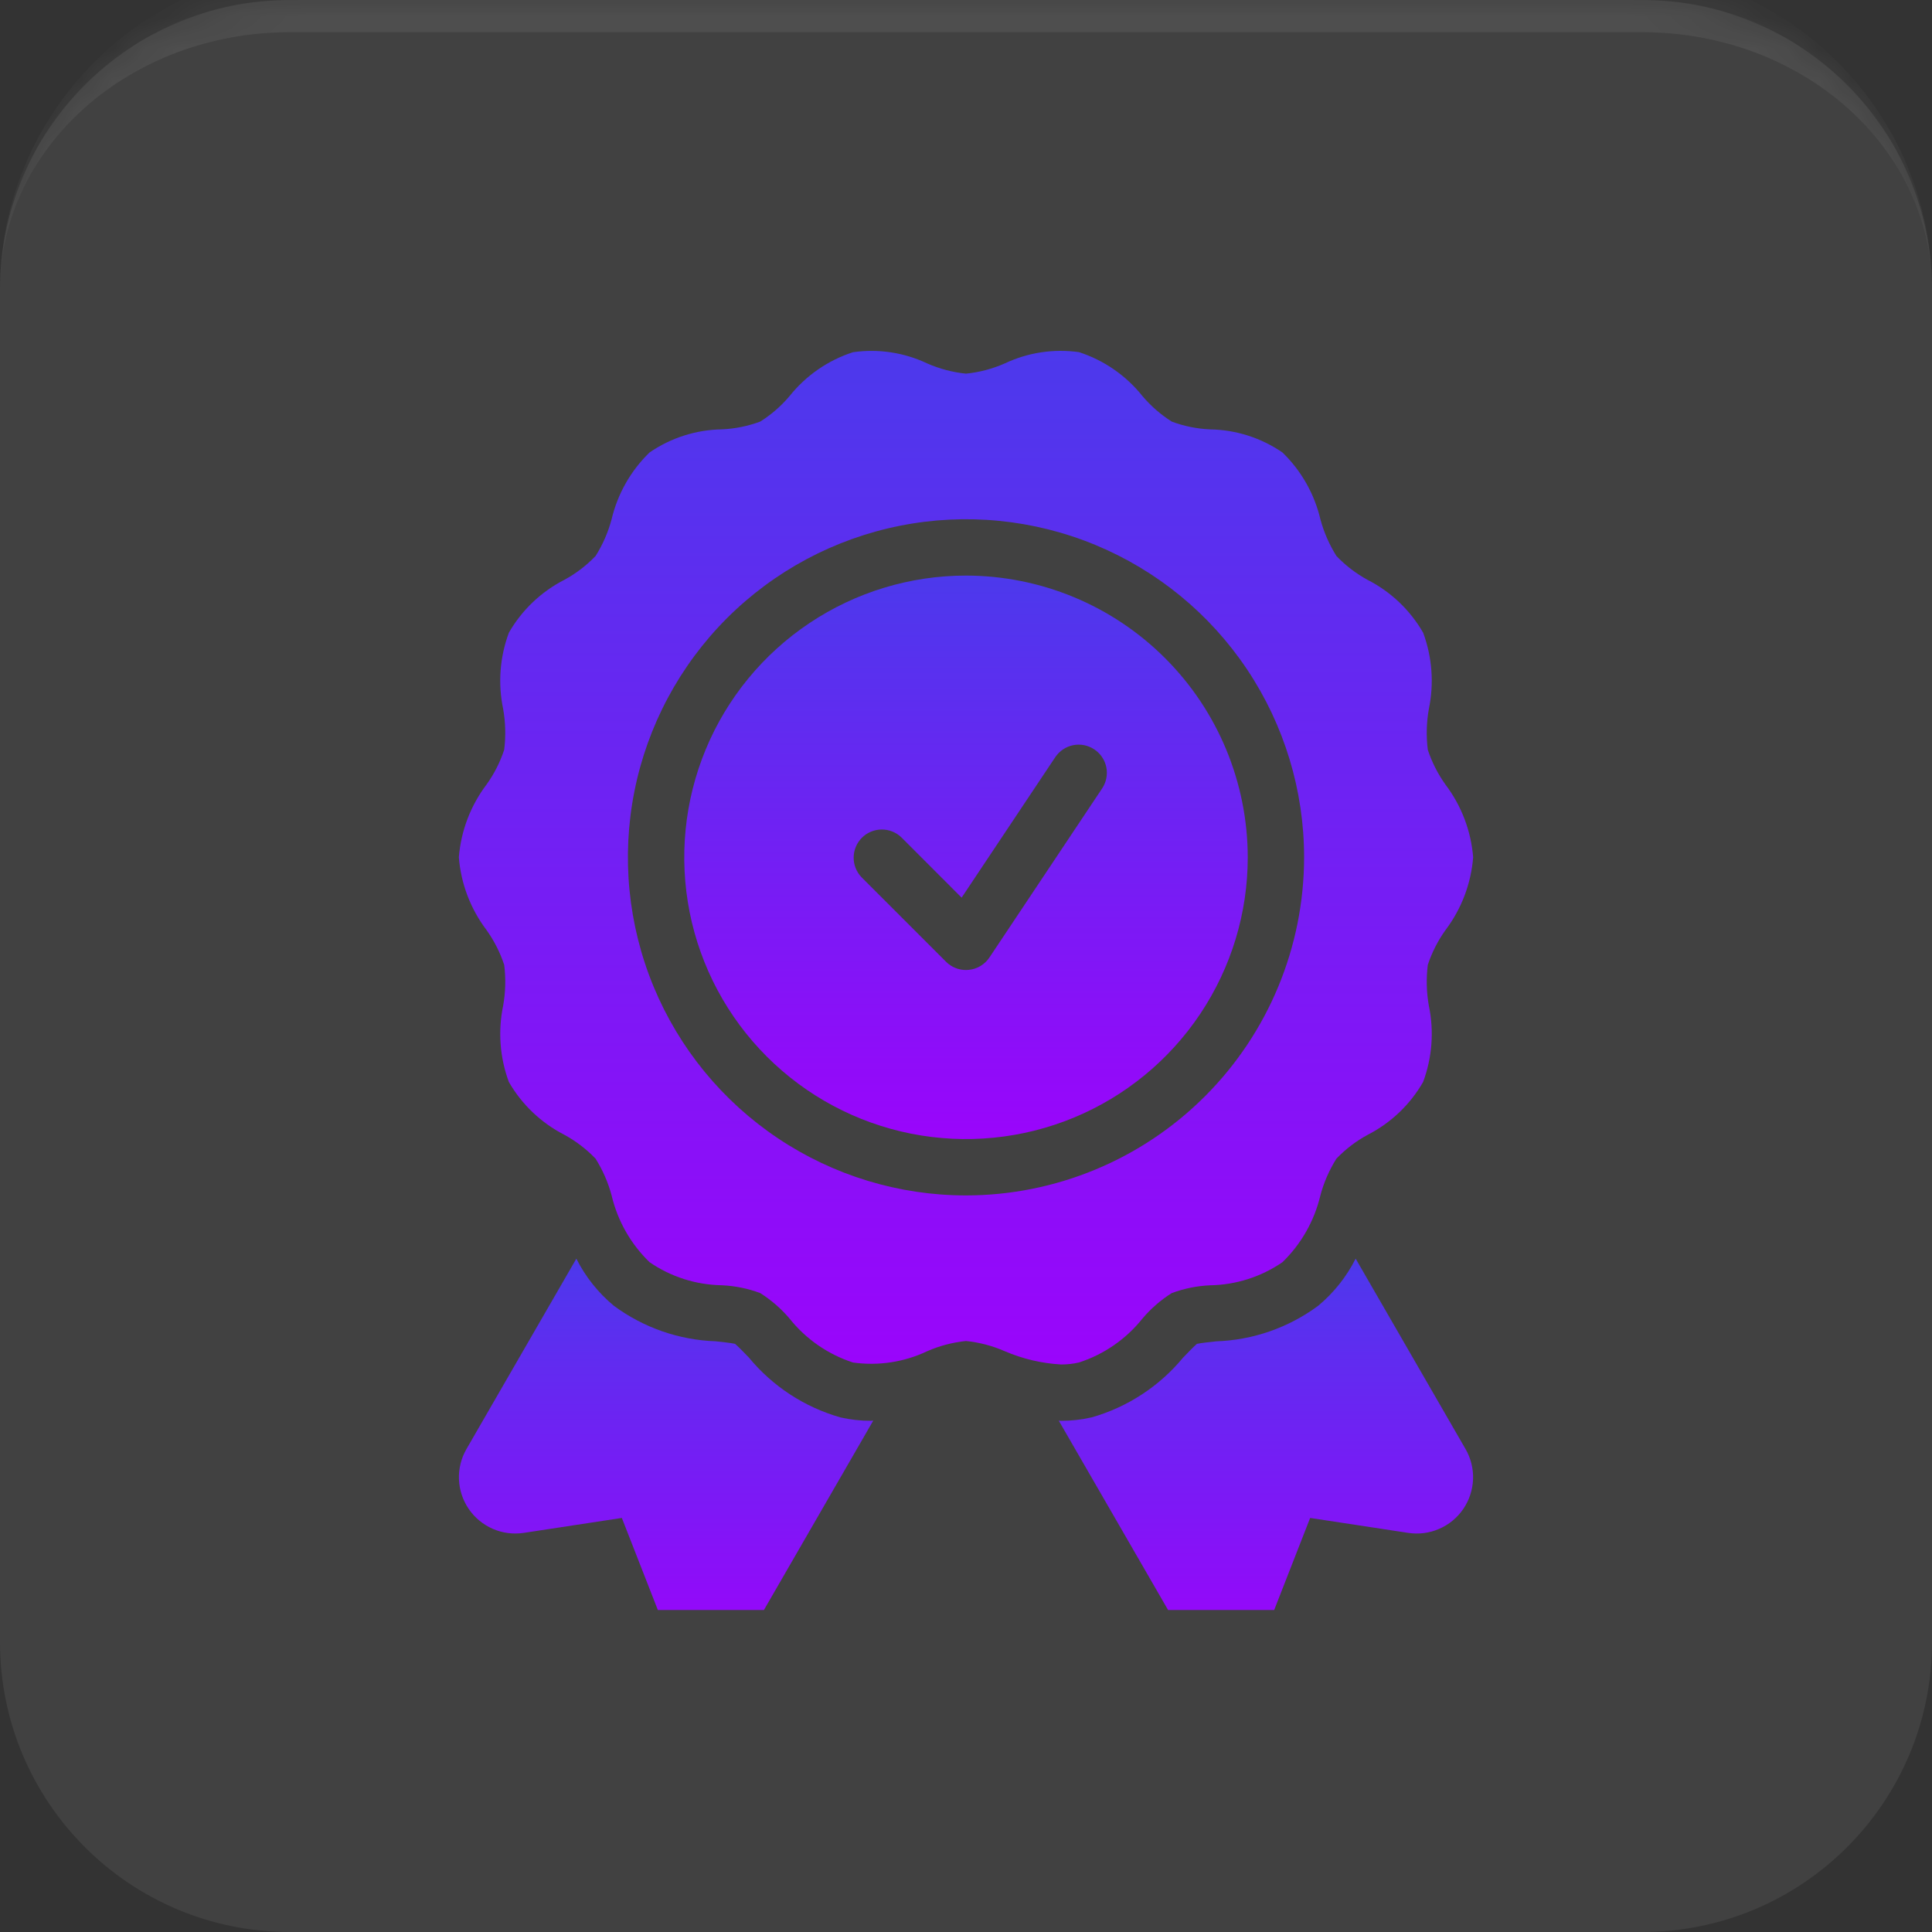 <svg xmlns="http://www.w3.org/2000/svg" width="60" height="60" viewBox="0 0 60 60" fill="none"><rect x="0" y="0" width="60" height="60" fill="#333333" stroke="none"/><mask id="path-1-inside-1_34191_2927" fill="white"><path d="M0 9C0 4.029 4.029 0 9 0H51C55.971 0 60 4.029 60 9V51C60 55.971 55.971 60 51 60H9C4.029 60 0 55.971 0 51V9Z"></path></mask><path d="M0 9C0 4.029 4.029 0 9 0H51C55.971 0 60 4.029 60 9V51C60 55.971 55.971 60 51 60H9C4.029 60 0 55.971 0 51V9Z" fill="white" fill-opacity="0.07"></path><path d="M0 9C0 3.477 4.477 -1 10 -1H50C55.523 -1 60 3.477 60 9C60 4.582 55.971 1 51 1H9C4.029 1 0 4.582 0 9ZM60 60H0H60ZM0 60V0V60ZM60 0V60V0Z" fill="white" fill-opacity="0.07" mask="url(#path-1-inside-1_34191_2927)"></path><g clip-path="url(#clip0_34191_2927)"><path d="M26.101 44.019C24.987 43.702 23.995 43.054 23.257 42.16C23.125 42.023 22.938 41.829 22.828 41.734C22.686 41.704 22.416 41.675 22.228 41.655C21.086 41.616 19.983 41.231 19.064 40.552C18.579 40.15 18.182 39.652 17.899 39.089L14.487 45C14.322 45.285 14.241 45.612 14.253 45.941C14.266 46.271 14.371 46.59 14.557 46.862C14.743 47.134 15.002 47.348 15.304 47.48C15.607 47.611 15.94 47.654 16.266 47.605L19.312 47.141L20.435 50.013C20.554 50.321 20.758 50.588 21.023 50.784C21.288 50.98 21.604 51.097 21.933 51.12C21.978 51.123 22.023 51.125 22.068 51.125C22.375 51.126 22.677 51.045 22.942 50.892C23.208 50.738 23.428 50.516 23.58 50.25L27.12 44.118C27.093 44.119 27.069 44.124 27.042 44.124C26.726 44.125 26.41 44.089 26.101 44.019Z" fill="url(#paint0_linear_34191_2927)"></path><path d="M42.101 39.088C41.817 39.652 41.421 40.15 40.936 40.553C40.017 41.232 38.914 41.617 37.773 41.656C37.583 41.676 37.312 41.705 37.17 41.735C37.061 41.83 36.872 42.026 36.741 42.163C36.005 43.053 35.016 43.7 33.905 44.017C33.593 44.089 33.274 44.125 32.954 44.125C32.929 44.125 32.906 44.12 32.881 44.12L36.42 50.25C36.572 50.516 36.792 50.738 37.058 50.892C37.323 51.045 37.625 51.126 37.931 51.125C37.977 51.125 38.022 51.123 38.067 51.12C38.397 51.097 38.712 50.98 38.978 50.784C39.243 50.588 39.447 50.32 39.566 50.012L40.688 47.141L43.733 47.605C44.059 47.655 44.392 47.612 44.695 47.48C44.998 47.349 45.257 47.135 45.443 46.863C45.629 46.59 45.734 46.271 45.747 45.941C45.759 45.612 45.678 45.285 45.513 45L42.101 39.088Z" fill="url(#paint1_linear_34191_2927)"></path><path d="M30 17.875C28.269 17.875 26.578 18.388 25.139 19.35C23.7 20.311 22.578 21.678 21.916 23.276C21.254 24.875 21.081 26.635 21.418 28.332C21.756 30.029 22.589 31.588 23.813 32.812C25.037 34.036 26.596 34.869 28.293 35.207C29.99 35.544 31.75 35.371 33.349 34.709C34.947 34.047 36.314 32.925 37.275 31.486C38.237 30.047 38.75 28.356 38.75 26.625C38.747 24.305 37.825 22.081 36.184 20.441C34.544 18.8 32.32 17.878 30 17.875ZM34.228 24.485L30.728 29.735C30.656 29.843 30.561 29.933 30.45 30C30.339 30.067 30.215 30.108 30.086 30.12C30.057 30.123 30.028 30.125 30 30.125C29.768 30.125 29.545 30.033 29.381 29.869L26.756 27.244C26.597 27.079 26.509 26.858 26.511 26.628C26.513 26.399 26.605 26.179 26.767 26.017C26.929 25.855 27.149 25.763 27.378 25.761C27.608 25.759 27.829 25.847 27.994 26.006L29.864 27.877L32.772 23.515C32.901 23.322 33.101 23.188 33.328 23.142C33.556 23.097 33.792 23.144 33.985 23.273C34.178 23.401 34.312 23.601 34.358 23.829C34.403 24.056 34.356 24.292 34.228 24.485Z" fill="url(#paint2_linear_34191_2927)"></path><path d="M33.509 42.313C34.285 42.062 34.971 41.587 35.48 40.949C35.741 40.64 36.047 40.374 36.389 40.158C36.772 40.016 37.174 39.934 37.582 39.916C38.385 39.903 39.166 39.653 39.828 39.198C40.411 38.633 40.819 37.914 41.006 37.124C41.113 36.721 41.281 36.337 41.503 35.984C41.785 35.689 42.111 35.44 42.47 35.245C43.192 34.876 43.792 34.306 44.196 33.602C44.477 32.846 44.54 32.027 44.375 31.237C44.3 30.817 44.289 30.388 44.342 29.965C44.469 29.579 44.654 29.215 44.89 28.886C45.386 28.23 45.685 27.445 45.75 26.625C45.685 25.805 45.386 25.021 44.89 24.366C44.654 24.035 44.469 23.671 44.342 23.286C44.288 22.863 44.3 22.434 44.375 22.014C44.539 21.225 44.477 20.405 44.197 19.649C43.792 18.946 43.193 18.376 42.471 18.008C42.113 17.812 41.786 17.562 41.504 17.267C41.282 16.914 41.114 16.529 41.006 16.126C40.82 15.337 40.411 14.617 39.829 14.053C39.167 13.598 38.386 13.348 37.583 13.335C37.175 13.317 36.772 13.236 36.39 13.093C36.049 12.877 35.742 12.61 35.481 12.302C34.972 11.663 34.286 11.188 33.509 10.936C32.722 10.825 31.921 10.947 31.203 11.287C30.821 11.455 30.415 11.562 30 11.604C29.585 11.562 29.18 11.455 28.798 11.288C28.08 10.947 27.278 10.825 26.491 10.938C25.715 11.189 25.029 11.663 24.52 12.301C24.259 12.61 23.953 12.876 23.611 13.092C23.228 13.234 22.826 13.316 22.418 13.334C21.615 13.347 20.834 13.597 20.172 14.052C19.589 14.617 19.181 15.336 18.994 16.125C18.887 16.529 18.719 16.913 18.497 17.266C18.215 17.561 17.889 17.81 17.53 18.005C16.808 18.374 16.208 18.945 15.804 19.648C15.523 20.403 15.46 21.223 15.625 22.013C15.7 22.433 15.711 22.862 15.658 23.285C15.531 23.671 15.346 24.035 15.11 24.364C14.614 25.02 14.315 25.805 14.25 26.625C14.315 27.445 14.614 28.229 15.11 28.884C15.346 29.215 15.531 29.579 15.658 29.964C15.712 30.388 15.7 30.816 15.625 31.236C15.461 32.026 15.523 32.846 15.803 33.602C16.208 34.304 16.807 34.874 17.529 35.243C17.887 35.439 18.214 35.689 18.496 35.984C18.718 36.337 18.886 36.721 18.994 37.125C19.18 37.914 19.589 38.633 20.171 39.197C20.833 39.653 21.614 39.902 22.417 39.915C22.825 39.933 23.228 40.015 23.61 40.158C23.951 40.374 24.258 40.64 24.519 40.948C25.028 41.587 25.714 42.062 26.491 42.314C27.277 42.425 28.079 42.303 28.797 41.962C29.179 41.795 29.585 41.688 30 41.646C30.415 41.688 30.82 41.795 31.202 41.962C31.758 42.201 32.35 42.341 32.954 42.375C33.141 42.376 33.327 42.355 33.509 42.313ZM30 37.125C27.923 37.125 25.893 36.509 24.166 35.355C22.44 34.202 21.094 32.562 20.299 30.643C19.505 28.725 19.297 26.613 19.702 24.576C20.107 22.54 21.107 20.669 22.575 19.2C24.044 17.732 25.915 16.732 27.952 16.327C29.988 15.922 32.1 16.13 34.018 16.924C35.937 17.719 37.577 19.065 38.73 20.791C39.884 22.518 40.5 24.548 40.5 26.625C40.497 29.409 39.39 32.078 37.421 34.046C35.453 36.015 32.784 37.122 30 37.125Z" fill="url(#paint3_linear_34191_2927)"></path></g><defs><linearGradient id="paint0_linear_34191_2927" x1="20.686" y1="39.089" x2="20.686" y2="51.125" gradientUnits="userSpaceOnUse"><stop stop-color="#4C39EC"></stop><stop offset="1" stop-color="#9A05FB"></stop></linearGradient><linearGradient id="paint1_linear_34191_2927" x1="39.315" y1="39.088" x2="39.315" y2="51.125" gradientUnits="userSpaceOnUse"><stop stop-color="#4C39EC"></stop><stop offset="1" stop-color="#9A05FB"></stop></linearGradient><linearGradient id="paint2_linear_34191_2927" x1="30" y1="17.875" x2="30" y2="35.375" gradientUnits="userSpaceOnUse"><stop stop-color="#4C39EC"></stop><stop offset="1" stop-color="#9A05FB"></stop></linearGradient><linearGradient id="paint3_linear_34191_2927" x1="30" y1="10.896" x2="30" y2="42.375" gradientUnits="userSpaceOnUse"><stop stop-color="#4C39EC"></stop><stop offset="1" stop-color="#9A05FB"></stop></linearGradient><clipPath id="clip0_34191_2927"><rect width="40" height="40" fill="white" transform="translate(10 10)"></rect></clipPath></defs></svg>